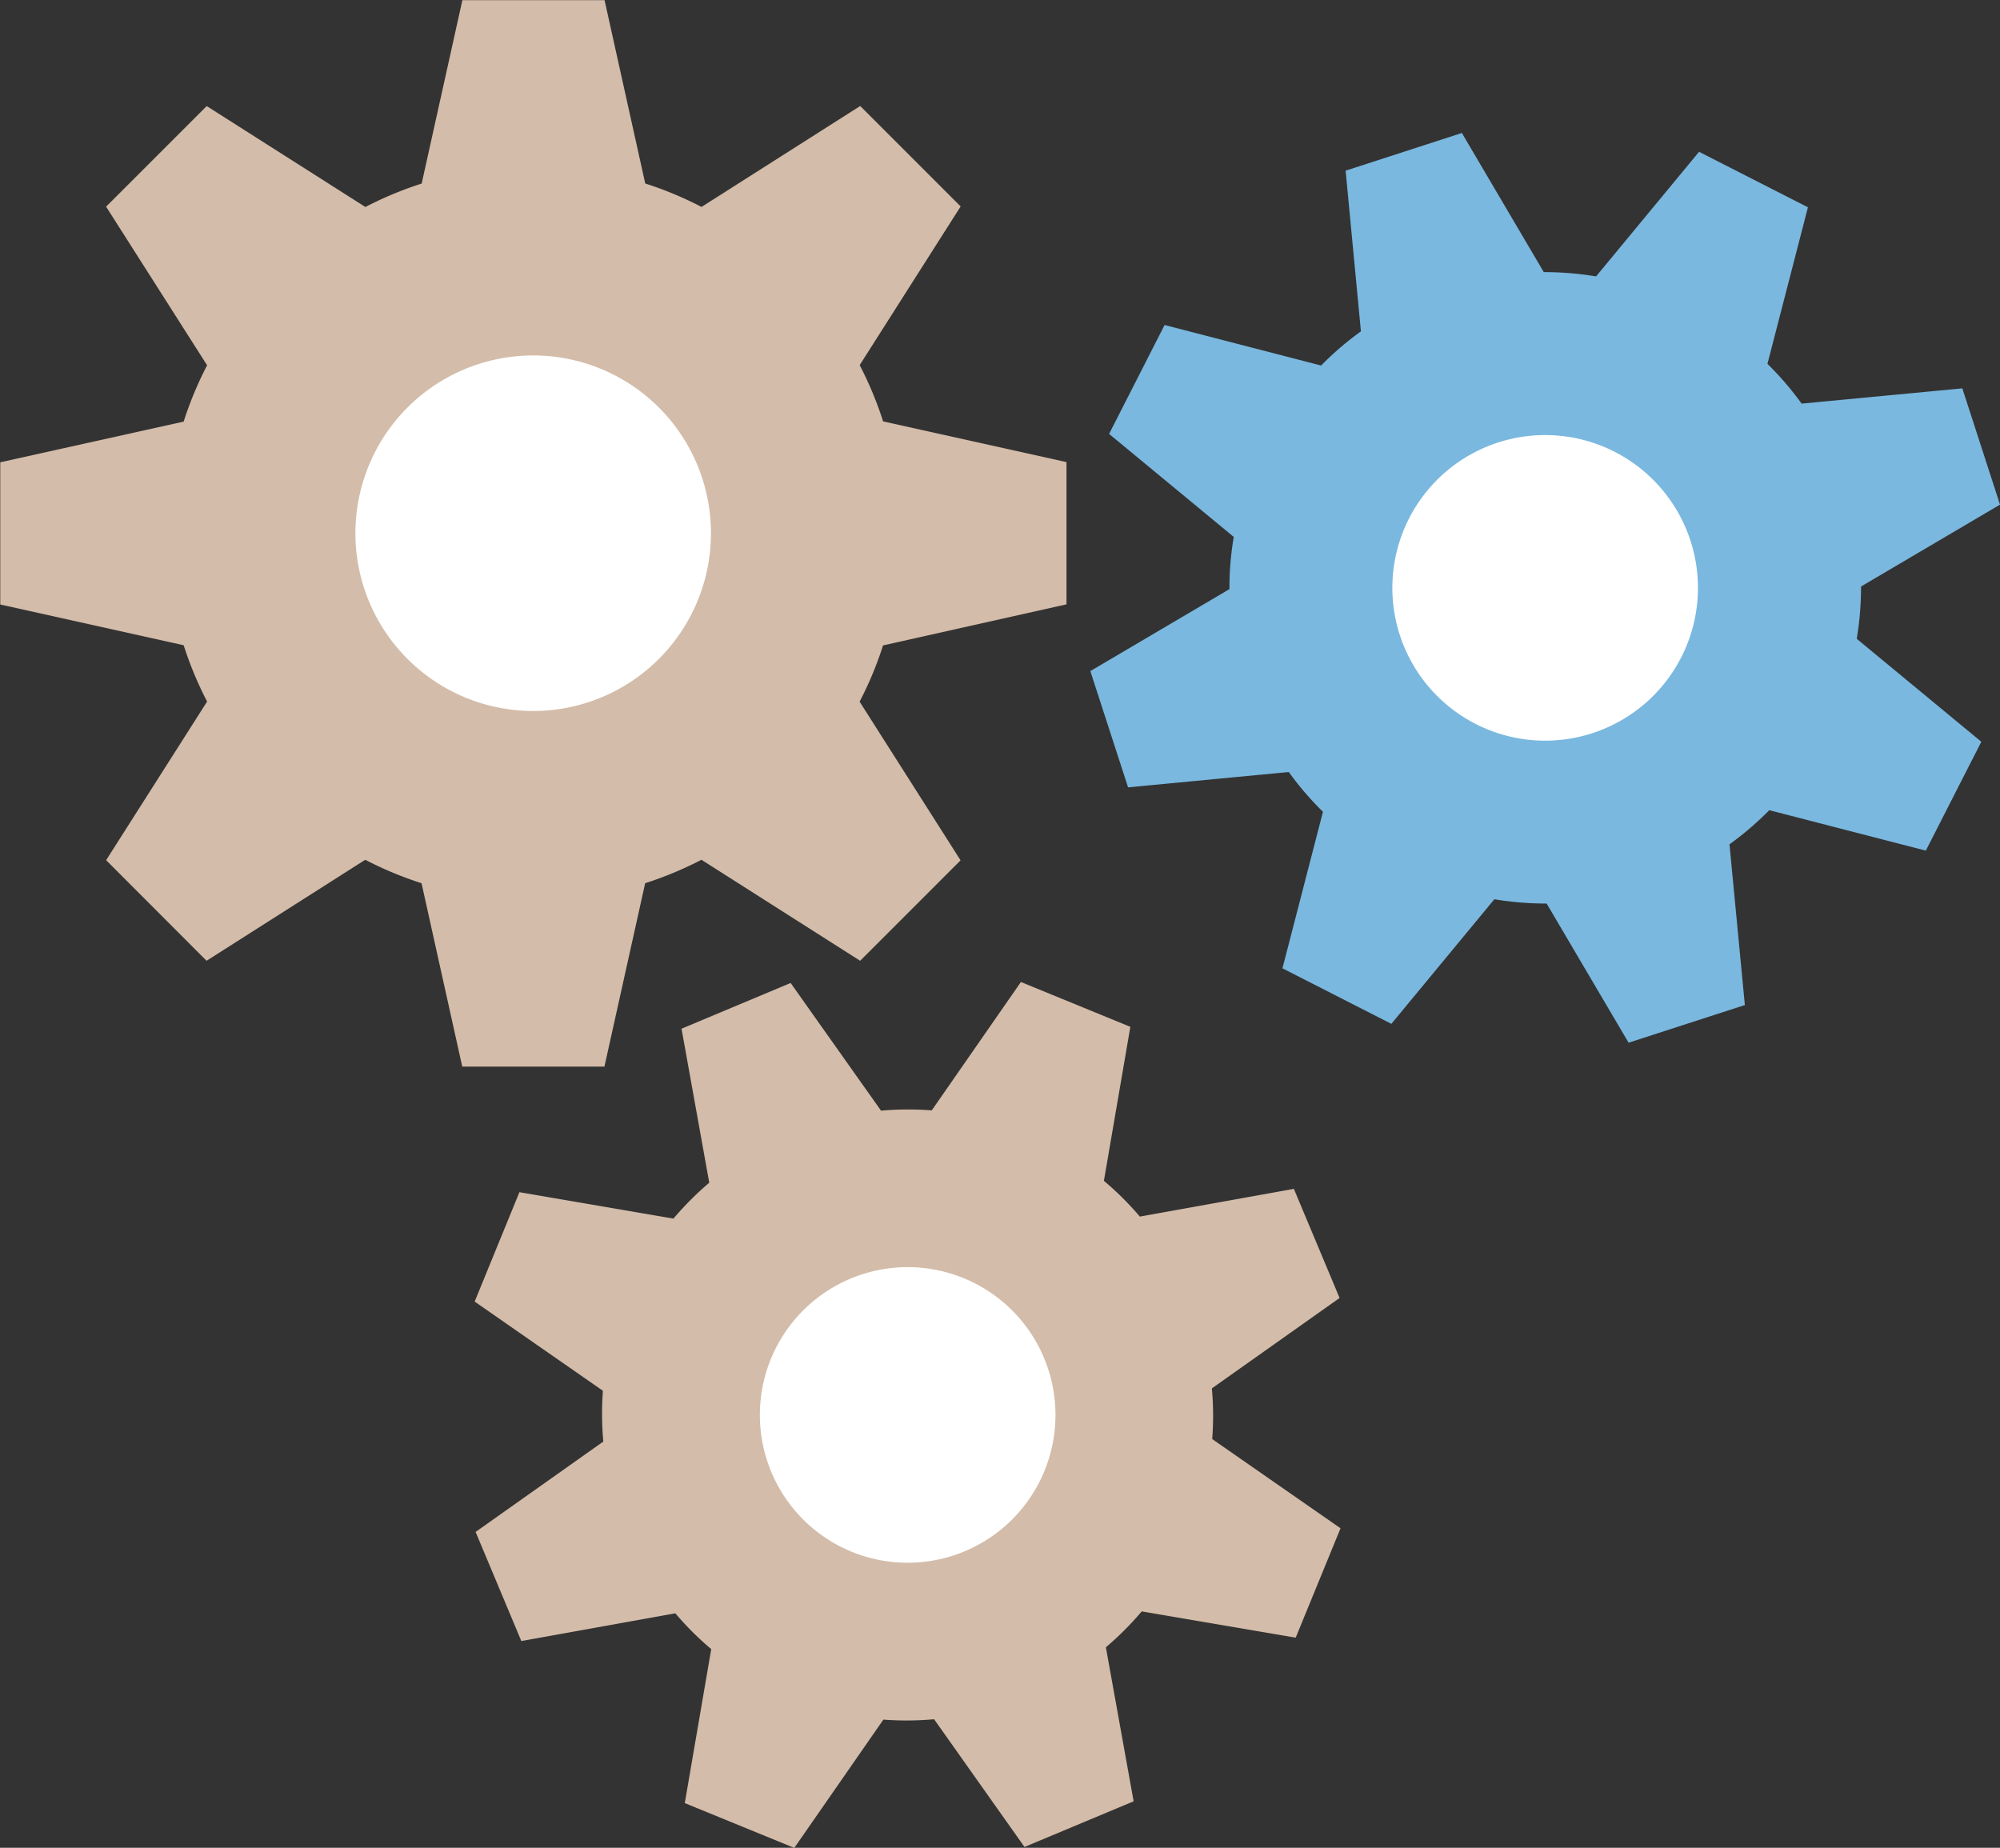 <svg xmlns="http://www.w3.org/2000/svg" width="59.739" height="55.192" viewBox="0 0 59.739 55.192">
  <rect x="0" y="0" width="59.739" height="55.192" fill="#333333" stroke="none"/>
  <g id="Groupe_1347" data-name="Groupe 1347" transform="translate(-265.872 -1848.541)">
    <path id="Tracé_352" data-name="Tracé 352" d="M297.728,1134.59v-4.248l-5.478-1.216a10.683,10.683,0,0,0-.7-1.681l3.016-4.74-3-3-4.74,3.015a10.728,10.728,0,0,0-1.681-.7l-1.215-5.476h-4.247l-1.216,5.478a10.761,10.761,0,0,0-1.681.7l-4.74-3.015-3.005,3.005,3.017,4.738a10.792,10.792,0,0,0-.7,1.682l-5.478,1.215v4.248l5.478,1.217a10.826,10.826,0,0,0,.7,1.682l-3.016,4.738,3,3.005,4.74-3.017a10.78,10.78,0,0,0,1.681.7l1.216,5.478h4.247l1.217-5.478a10.868,10.868,0,0,0,1.681-.7l4.74,3.017,3-3-3.016-4.74a10.616,10.616,0,0,0,.7-1.68Z" transform="translate(0 732.002)" fill="#d3bca9"/>
    <path id="Tracé_353" data-name="Tracé 353" d="M281.8,1137.776a5.31,5.31,0,1,1,5.308-5.31,5.31,5.31,0,0,1-5.308,5.31" transform="translate(0 732.002)" fill="#fff"/>
    <path id="Tracé_354" data-name="Tracé 354" d="M304.574,1165.455l1.339-3.267-3.833-2.665a9.1,9.1,0,0,0-.01-1.514l3.815-2.7-1.366-3.259-4.6.828a8.951,8.951,0,0,0-1.074-1.068l.79-4.6-3.269-1.339-2.663,3.834a9.338,9.338,0,0,0-1.515.009l-2.7-3.814-3.259,1.366.828,4.6a9.421,9.421,0,0,0-1.07,1.072l-4.6-.789-1.337,3.268,3.831,2.664a9.023,9.023,0,0,0,.012,1.516l-3.815,2.7,1.366,3.259,4.6-.828a9.027,9.027,0,0,0,1.072,1.069l-.79,4.6,3.271,1.338,2.661-3.832a9.224,9.224,0,0,0,1.515-.011l2.7,3.815,3.26-1.364-.829-4.6a9.272,9.272,0,0,0,1.071-1.072Z" transform="translate(0 732.002)" fill="#d3bca9"/>
    <path id="Tracé_355" data-name="Tracé 355" d="M291.309,1162.888a4.415,4.415,0,1,1,5.761-2.414,4.417,4.417,0,0,1-5.761,2.414" transform="translate(0 732.002)" fill="#fff"/>
    <path id="Tracé_356" data-name="Tracé 356" d="M325.611,1131.612l-1.125-3.473-4.8.456a9.3,9.3,0,0,0-1.021-1.188l1.209-4.676-3.252-1.658-3.076,3.722a9.436,9.436,0,0,0-1.562-.128l-2.447-4.156-3.472,1.126.457,4.8a9.1,9.1,0,0,0-1.189,1.02l-4.675-1.21L299,1129.5l3.724,3.077a8.981,8.981,0,0,0-.129,1.559l-4.155,2.448,1.127,3.473,4.8-.458a9.222,9.222,0,0,0,1.021,1.188l-1.21,4.675,3.253,1.659,3.077-3.722a9.218,9.218,0,0,0,1.561.128l2.448,4.157,3.473-1.125-.459-4.8a9.463,9.463,0,0,0,1.189-1.02l4.675,1.208,1.658-3.252-3.721-3.075a9.326,9.326,0,0,0,.128-1.562Z" transform="translate(0 732.002)" fill="#7ab8df"/>
    <path id="Tracé_357" data-name="Tracé 357" d="M313.432,1138.44a4.564,4.564,0,1,1,2.934-5.75,4.564,4.564,0,0,1-2.934,5.75" transform="translate(0 732.002)" fill="#fff"/>
  </g>
</svg>
